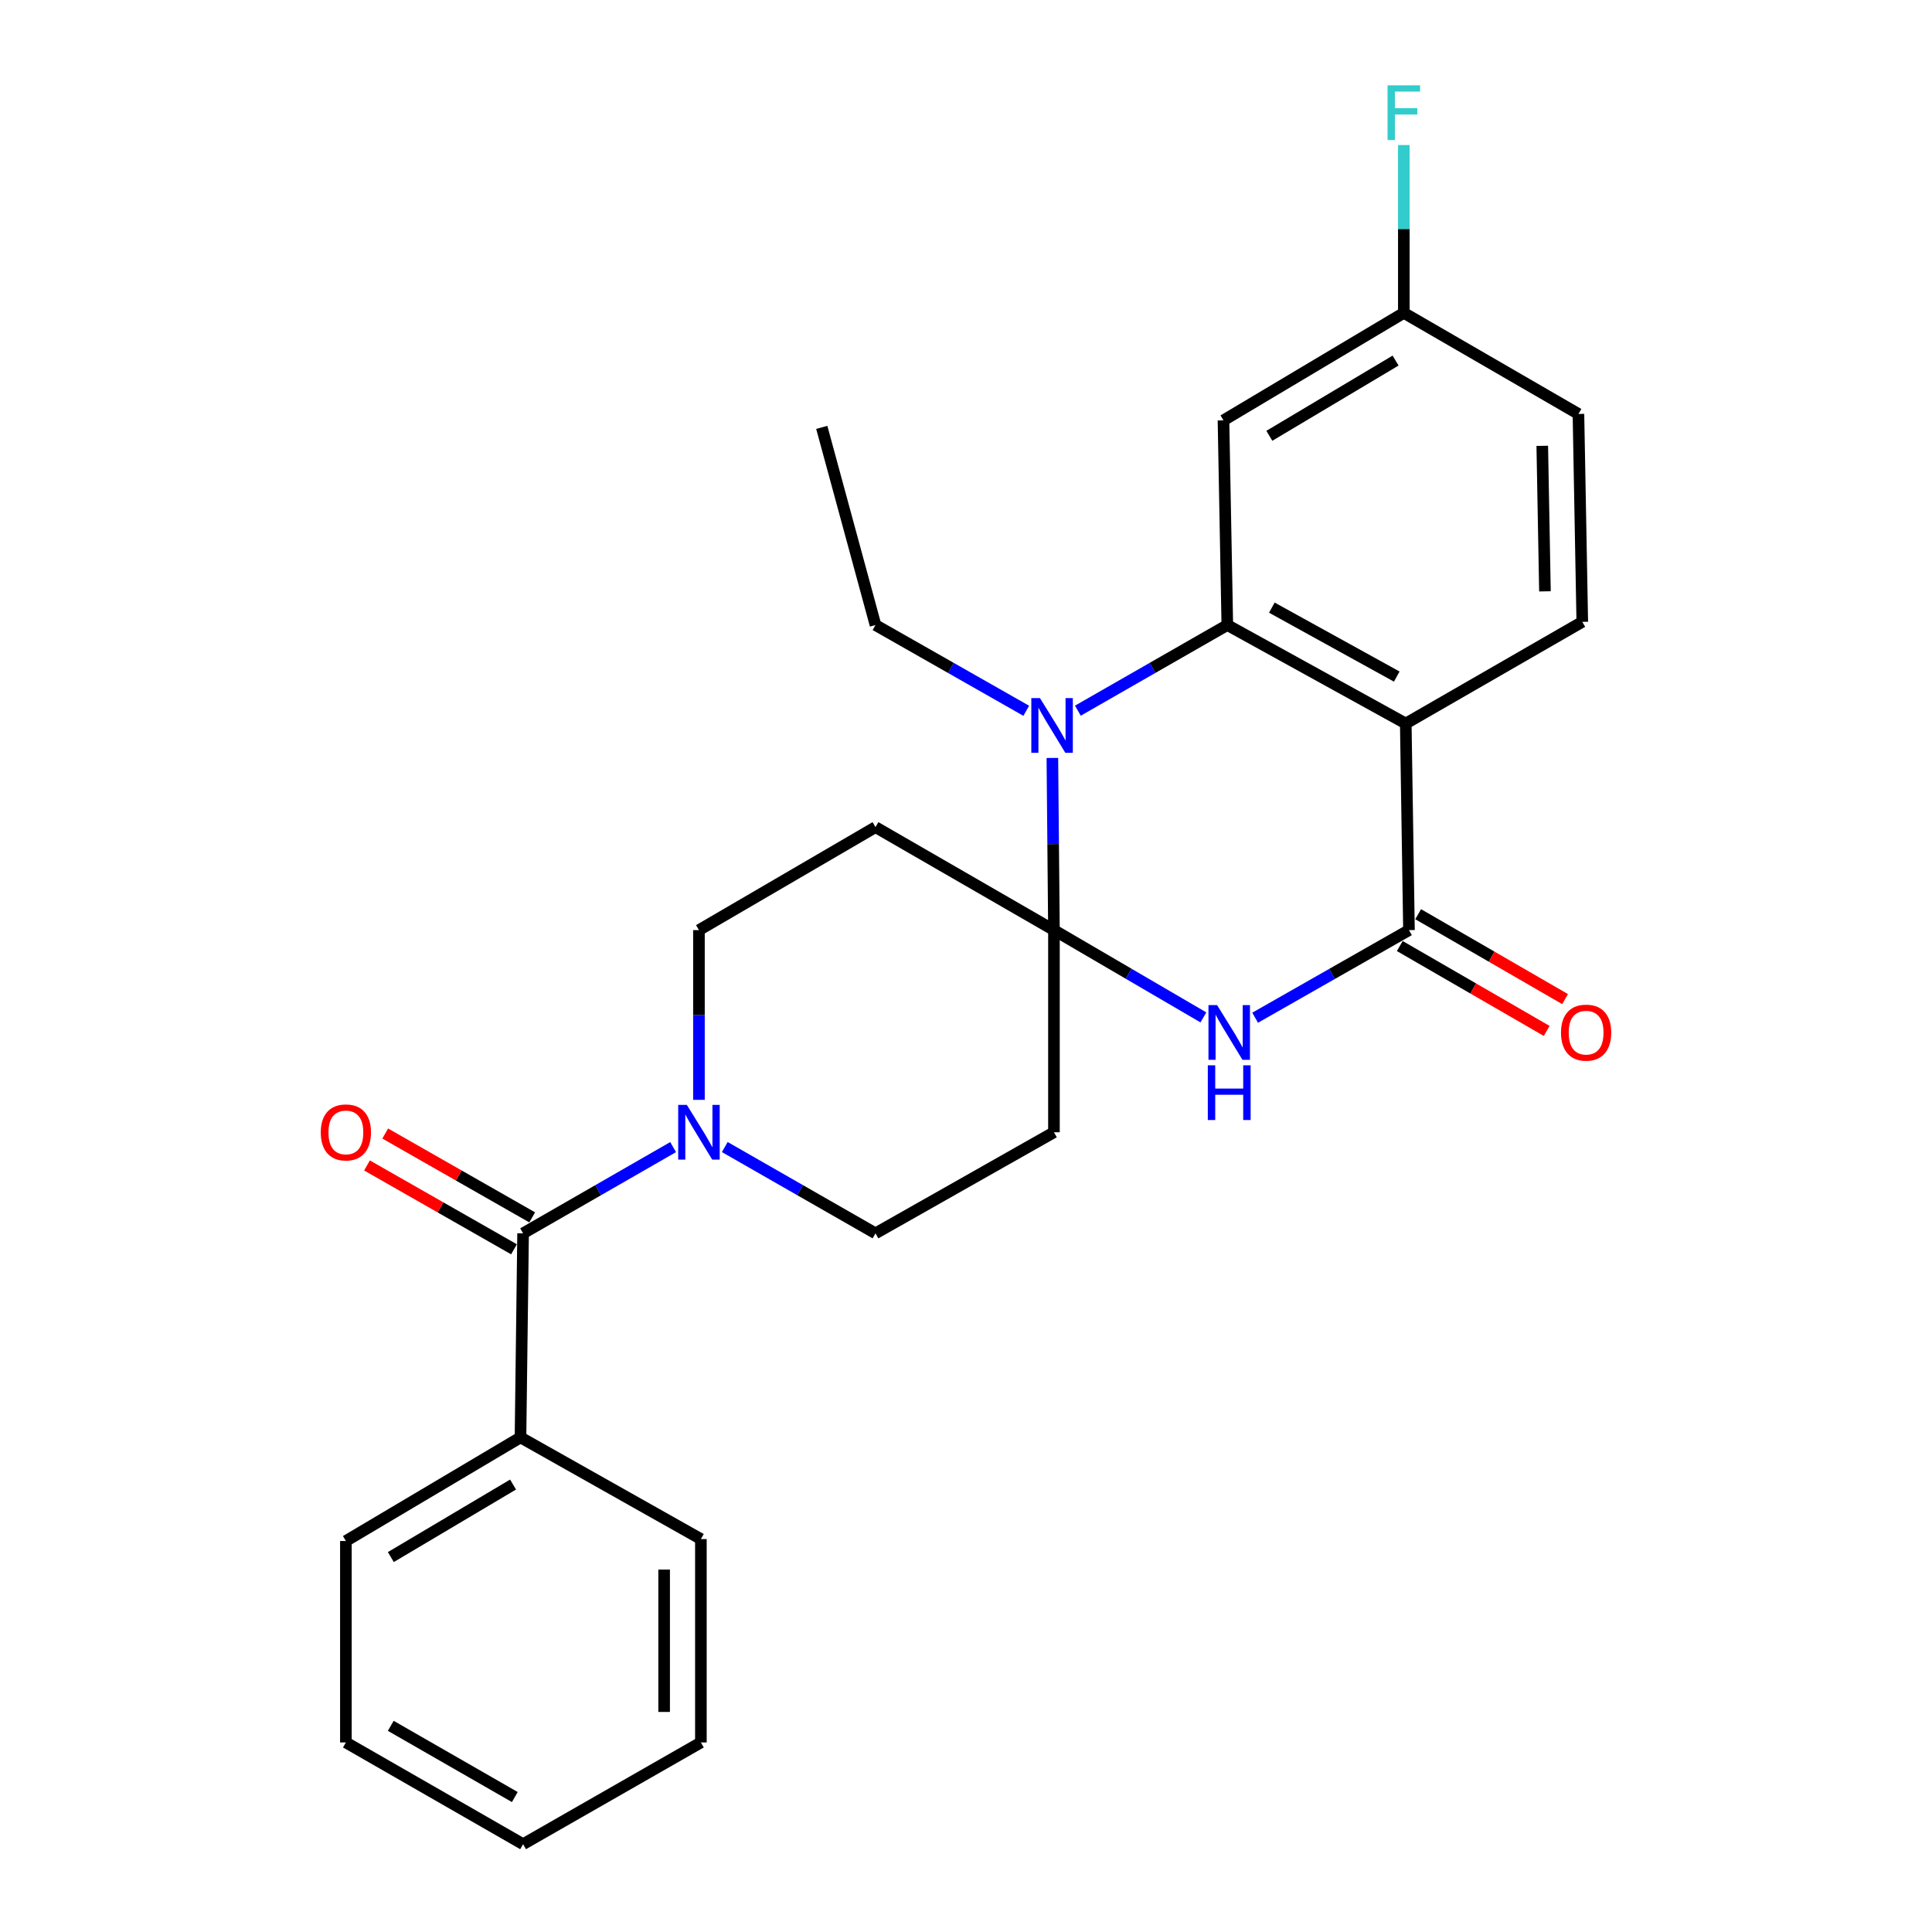 <?xml version='1.0' encoding='iso-8859-1'?>
<svg version='1.1' baseProfile='full'
              xmlns='http://www.w3.org/2000/svg'
                      xmlns:rdkit='http://www.rdkit.org/xml'
                      xmlns:xlink='http://www.w3.org/1999/xlink'
                  xml:space='preserve'
width='1000px' height='1000px' viewBox='0 0 1000 1000'>
<!-- END OF HEADER -->
<rect style='opacity:1.0;fill:#FFFFFF;stroke:none' width='1000' height='1000' x='0' y='0'> </rect>
<path class='bond-0' d='M 545.522,481.428 L 584.198,504.017' style='fill:none;fill-rule:evenodd;stroke:#000000;stroke-width:6px;stroke-linecap:butt;stroke-linejoin:miter;stroke-opacity:1' />
<path class='bond-0' d='M 584.198,504.017 L 622.873,526.605' style='fill:none;fill-rule:evenodd;stroke:#0000FF;stroke-width:6px;stroke-linecap:butt;stroke-linejoin:miter;stroke-opacity:1' />
<path class='bond-1' d='M 545.522,481.428 L 545.113,436.869' style='fill:none;fill-rule:evenodd;stroke:#000000;stroke-width:6px;stroke-linecap:butt;stroke-linejoin:miter;stroke-opacity:1' />
<path class='bond-1' d='M 545.113,436.869 L 544.704,392.31' style='fill:none;fill-rule:evenodd;stroke:#0000FF;stroke-width:6px;stroke-linecap:butt;stroke-linejoin:miter;stroke-opacity:1' />
<path class='bond-7' d='M 545.522,481.428 L 453.156,428.126' style='fill:none;fill-rule:evenodd;stroke:#000000;stroke-width:6px;stroke-linecap:butt;stroke-linejoin:miter;stroke-opacity:1' />
<path class='bond-8' d='M 545.522,481.428 L 545.522,586.054' style='fill:none;fill-rule:evenodd;stroke:#000000;stroke-width:6px;stroke-linecap:butt;stroke-linejoin:miter;stroke-opacity:1' />
<path class='bond-4' d='M 649.656,526.772 L 689.469,504.1' style='fill:none;fill-rule:evenodd;stroke:#0000FF;stroke-width:6px;stroke-linecap:butt;stroke-linejoin:miter;stroke-opacity:1' />
<path class='bond-4' d='M 689.469,504.1 L 729.282,481.428' style='fill:none;fill-rule:evenodd;stroke:#000000;stroke-width:6px;stroke-linecap:butt;stroke-linejoin:miter;stroke-opacity:1' />
<path class='bond-2' d='M 557.904,367.849 L 596.58,345.685' style='fill:none;fill-rule:evenodd;stroke:#0000FF;stroke-width:6px;stroke-linecap:butt;stroke-linejoin:miter;stroke-opacity:1' />
<path class='bond-2' d='M 596.58,345.685 L 635.256,323.521' style='fill:none;fill-rule:evenodd;stroke:#000000;stroke-width:6px;stroke-linecap:butt;stroke-linejoin:miter;stroke-opacity:1' />
<path class='bond-17' d='M 531.181,367.898 L 492.169,345.71' style='fill:none;fill-rule:evenodd;stroke:#0000FF;stroke-width:6px;stroke-linecap:butt;stroke-linejoin:miter;stroke-opacity:1' />
<path class='bond-17' d='M 492.169,345.71 L 453.156,323.521' style='fill:none;fill-rule:evenodd;stroke:#000000;stroke-width:6px;stroke-linecap:butt;stroke-linejoin:miter;stroke-opacity:1' />
<path class='bond-3' d='M 635.256,323.521 L 727.622,374.497' style='fill:none;fill-rule:evenodd;stroke:#000000;stroke-width:6px;stroke-linecap:butt;stroke-linejoin:miter;stroke-opacity:1' />
<path class='bond-3' d='M 658.304,314.511 L 722.96,350.194' style='fill:none;fill-rule:evenodd;stroke:#000000;stroke-width:6px;stroke-linecap:butt;stroke-linejoin:miter;stroke-opacity:1' />
<path class='bond-9' d='M 635.256,323.521 L 633.269,217.574' style='fill:none;fill-rule:evenodd;stroke:#000000;stroke-width:6px;stroke-linecap:butt;stroke-linejoin:miter;stroke-opacity:1' />
<path class='bond-10' d='M 727.622,374.497 L 818.984,321.872' style='fill:none;fill-rule:evenodd;stroke:#000000;stroke-width:6px;stroke-linecap:butt;stroke-linejoin:miter;stroke-opacity:1' />
<path class='bond-27' d='M 727.622,374.497 L 729.282,481.428' style='fill:none;fill-rule:evenodd;stroke:#000000;stroke-width:6px;stroke-linecap:butt;stroke-linejoin:miter;stroke-opacity:1' />
<path class='bond-13' d='M 724.522,489.664 L 762.543,511.635' style='fill:none;fill-rule:evenodd;stroke:#000000;stroke-width:6px;stroke-linecap:butt;stroke-linejoin:miter;stroke-opacity:1' />
<path class='bond-13' d='M 762.543,511.635 L 800.564,533.606' style='fill:none;fill-rule:evenodd;stroke:#FF0000;stroke-width:6px;stroke-linecap:butt;stroke-linejoin:miter;stroke-opacity:1' />
<path class='bond-13' d='M 734.041,473.192 L 772.062,495.163' style='fill:none;fill-rule:evenodd;stroke:#000000;stroke-width:6px;stroke-linecap:butt;stroke-linejoin:miter;stroke-opacity:1' />
<path class='bond-13' d='M 772.062,495.163 L 810.083,517.134' style='fill:none;fill-rule:evenodd;stroke:#FF0000;stroke-width:6px;stroke-linecap:butt;stroke-linejoin:miter;stroke-opacity:1' />
<path class='bond-5' d='M 375.146,593.71 L 414.151,616.042' style='fill:none;fill-rule:evenodd;stroke:#0000FF;stroke-width:6px;stroke-linecap:butt;stroke-linejoin:miter;stroke-opacity:1' />
<path class='bond-5' d='M 414.151,616.042 L 453.156,638.373' style='fill:none;fill-rule:evenodd;stroke:#000000;stroke-width:6px;stroke-linecap:butt;stroke-linejoin:miter;stroke-opacity:1' />
<path class='bond-6' d='M 348.409,593.736 L 309.579,616.054' style='fill:none;fill-rule:evenodd;stroke:#0000FF;stroke-width:6px;stroke-linecap:butt;stroke-linejoin:miter;stroke-opacity:1' />
<path class='bond-6' d='M 309.579,616.054 L 270.75,638.373' style='fill:none;fill-rule:evenodd;stroke:#000000;stroke-width:6px;stroke-linecap:butt;stroke-linejoin:miter;stroke-opacity:1' />
<path class='bond-26' d='M 361.774,569.279 L 361.774,525.353' style='fill:none;fill-rule:evenodd;stroke:#0000FF;stroke-width:6px;stroke-linecap:butt;stroke-linejoin:miter;stroke-opacity:1' />
<path class='bond-26' d='M 361.774,525.353 L 361.774,481.428' style='fill:none;fill-rule:evenodd;stroke:#000000;stroke-width:6px;stroke-linecap:butt;stroke-linejoin:miter;stroke-opacity:1' />
<path class='bond-14' d='M 275.463,630.11 L 237.422,608.411' style='fill:none;fill-rule:evenodd;stroke:#000000;stroke-width:6px;stroke-linecap:butt;stroke-linejoin:miter;stroke-opacity:1' />
<path class='bond-14' d='M 237.422,608.411 L 199.382,586.713' style='fill:none;fill-rule:evenodd;stroke:#FF0000;stroke-width:6px;stroke-linecap:butt;stroke-linejoin:miter;stroke-opacity:1' />
<path class='bond-14' d='M 266.037,646.636 L 227.996,624.937' style='fill:none;fill-rule:evenodd;stroke:#000000;stroke-width:6px;stroke-linecap:butt;stroke-linejoin:miter;stroke-opacity:1' />
<path class='bond-14' d='M 227.996,624.937 L 189.956,603.238' style='fill:none;fill-rule:evenodd;stroke:#FF0000;stroke-width:6px;stroke-linecap:butt;stroke-linejoin:miter;stroke-opacity:1' />
<path class='bond-15' d='M 270.75,638.373 L 269.408,743.993' style='fill:none;fill-rule:evenodd;stroke:#000000;stroke-width:6px;stroke-linecap:butt;stroke-linejoin:miter;stroke-opacity:1' />
<path class='bond-11' d='M 453.156,428.126 L 361.774,481.428' style='fill:none;fill-rule:evenodd;stroke:#000000;stroke-width:6px;stroke-linecap:butt;stroke-linejoin:miter;stroke-opacity:1' />
<path class='bond-12' d='M 545.522,586.054 L 453.156,638.373' style='fill:none;fill-rule:evenodd;stroke:#000000;stroke-width:6px;stroke-linecap:butt;stroke-linejoin:miter;stroke-opacity:1' />
<path class='bond-16' d='M 633.269,217.574 L 726.618,161.947' style='fill:none;fill-rule:evenodd;stroke:#000000;stroke-width:6px;stroke-linecap:butt;stroke-linejoin:miter;stroke-opacity:1' />
<path class='bond-16' d='M 657.011,225.573 L 722.355,186.634' style='fill:none;fill-rule:evenodd;stroke:#000000;stroke-width:6px;stroke-linecap:butt;stroke-linejoin:miter;stroke-opacity:1' />
<path class='bond-28' d='M 818.984,321.872 L 816.997,214.265' style='fill:none;fill-rule:evenodd;stroke:#000000;stroke-width:6px;stroke-linecap:butt;stroke-linejoin:miter;stroke-opacity:1' />
<path class='bond-28' d='M 799.664,306.083 L 798.273,230.758' style='fill:none;fill-rule:evenodd;stroke:#000000;stroke-width:6px;stroke-linecap:butt;stroke-linejoin:miter;stroke-opacity:1' />
<path class='bond-20' d='M 269.408,743.993 L 179.029,797.622' style='fill:none;fill-rule:evenodd;stroke:#000000;stroke-width:6px;stroke-linecap:butt;stroke-linejoin:miter;stroke-opacity:1' />
<path class='bond-20' d='M 265.559,768.398 L 202.294,805.939' style='fill:none;fill-rule:evenodd;stroke:#000000;stroke-width:6px;stroke-linecap:butt;stroke-linejoin:miter;stroke-opacity:1' />
<path class='bond-21' d='M 269.408,743.993 L 362.778,796.618' style='fill:none;fill-rule:evenodd;stroke:#000000;stroke-width:6px;stroke-linecap:butt;stroke-linejoin:miter;stroke-opacity:1' />
<path class='bond-18' d='M 726.618,161.947 L 816.997,214.265' style='fill:none;fill-rule:evenodd;stroke:#000000;stroke-width:6px;stroke-linecap:butt;stroke-linejoin:miter;stroke-opacity:1' />
<path class='bond-19' d='M 726.618,161.947 L 726.618,118.511' style='fill:none;fill-rule:evenodd;stroke:#000000;stroke-width:6px;stroke-linecap:butt;stroke-linejoin:miter;stroke-opacity:1' />
<path class='bond-19' d='M 726.618,118.511 L 726.618,75.075' style='fill:none;fill-rule:evenodd;stroke:#33CCCC;stroke-width:6px;stroke-linecap:butt;stroke-linejoin:miter;stroke-opacity:1' />
<path class='bond-22' d='M 453.156,323.521 L 425.348,221.21' style='fill:none;fill-rule:evenodd;stroke:#000000;stroke-width:6px;stroke-linecap:butt;stroke-linejoin:miter;stroke-opacity:1' />
<path class='bond-24' d='M 179.029,797.622 L 179.029,901.889' style='fill:none;fill-rule:evenodd;stroke:#000000;stroke-width:6px;stroke-linecap:butt;stroke-linejoin:miter;stroke-opacity:1' />
<path class='bond-23' d='M 362.778,796.618 L 362.778,901.889' style='fill:none;fill-rule:evenodd;stroke:#000000;stroke-width:6px;stroke-linecap:butt;stroke-linejoin:miter;stroke-opacity:1' />
<path class='bond-23' d='M 343.753,812.408 L 343.753,886.098' style='fill:none;fill-rule:evenodd;stroke:#000000;stroke-width:6px;stroke-linecap:butt;stroke-linejoin:miter;stroke-opacity:1' />
<path class='bond-25' d='M 362.778,901.889 L 270.75,954.545' style='fill:none;fill-rule:evenodd;stroke:#000000;stroke-width:6px;stroke-linecap:butt;stroke-linejoin:miter;stroke-opacity:1' />
<path class='bond-29' d='M 179.029,901.889 L 270.75,954.545' style='fill:none;fill-rule:evenodd;stroke:#000000;stroke-width:6px;stroke-linecap:butt;stroke-linejoin:miter;stroke-opacity:1' />
<path class='bond-29' d='M 202.259,893.288 L 266.464,930.148' style='fill:none;fill-rule:evenodd;stroke:#000000;stroke-width:6px;stroke-linecap:butt;stroke-linejoin:miter;stroke-opacity:1' />
<path  class='atom-1' d='M 629.979 520.252
L 639.259 535.252
Q 640.179 536.732, 641.659 539.412
Q 643.139 542.092, 643.219 542.252
L 643.219 520.252
L 646.979 520.252
L 646.979 548.572
L 643.099 548.572
L 633.139 532.172
Q 631.979 530.252, 630.739 528.052
Q 629.539 525.852, 629.179 525.172
L 629.179 548.572
L 625.499 548.572
L 625.499 520.252
L 629.979 520.252
' fill='#0000FF'/>
<path  class='atom-1' d='M 625.159 551.404
L 628.999 551.404
L 628.999 563.444
L 643.479 563.444
L 643.479 551.404
L 647.319 551.404
L 647.319 579.724
L 643.479 579.724
L 643.479 566.644
L 628.999 566.644
L 628.999 579.724
L 625.159 579.724
L 625.159 551.404
' fill='#0000FF'/>
<path  class='atom-2' d='M 538.29 361.342
L 547.57 376.342
Q 548.49 377.822, 549.97 380.502
Q 551.45 383.182, 551.53 383.342
L 551.53 361.342
L 555.29 361.342
L 555.29 389.662
L 551.41 389.662
L 541.45 373.262
Q 540.29 371.342, 539.05 369.142
Q 537.85 366.942, 537.49 366.262
L 537.49 389.662
L 533.81 389.662
L 533.81 361.342
L 538.29 361.342
' fill='#0000FF'/>
<path  class='atom-6' d='M 355.514 571.894
L 364.794 586.894
Q 365.714 588.374, 367.194 591.054
Q 368.674 593.734, 368.754 593.894
L 368.754 571.894
L 372.514 571.894
L 372.514 600.214
L 368.634 600.214
L 358.674 583.814
Q 357.514 581.894, 356.274 579.694
Q 355.074 577.494, 354.714 576.814
L 354.714 600.214
L 351.034 600.214
L 351.034 571.894
L 355.514 571.894
' fill='#0000FF'/>
<path  class='atom-14' d='M 807.971 534.492
Q 807.971 527.692, 811.331 523.892
Q 814.691 520.092, 820.971 520.092
Q 827.251 520.092, 830.611 523.892
Q 833.971 527.692, 833.971 534.492
Q 833.971 541.372, 830.571 545.292
Q 827.171 549.172, 820.971 549.172
Q 814.731 549.172, 811.331 545.292
Q 807.971 541.412, 807.971 534.492
M 820.971 545.972
Q 825.291 545.972, 827.611 543.092
Q 829.971 540.172, 829.971 534.492
Q 829.971 528.932, 827.611 526.132
Q 825.291 523.292, 820.971 523.292
Q 816.651 523.292, 814.291 526.092
Q 811.971 528.892, 811.971 534.492
Q 811.971 540.212, 814.291 543.092
Q 816.651 545.972, 820.971 545.972
' fill='#FF0000'/>
<path  class='atom-15' d='M 166.029 586.134
Q 166.029 579.334, 169.389 575.534
Q 172.749 571.734, 179.029 571.734
Q 185.309 571.734, 188.669 575.534
Q 192.029 579.334, 192.029 586.134
Q 192.029 593.014, 188.629 596.934
Q 185.229 600.814, 179.029 600.814
Q 172.789 600.814, 169.389 596.934
Q 166.029 593.054, 166.029 586.134
M 179.029 597.614
Q 183.349 597.614, 185.669 594.734
Q 188.029 591.814, 188.029 586.134
Q 188.029 580.574, 185.669 577.774
Q 183.349 574.934, 179.029 574.934
Q 174.709 574.934, 172.349 577.734
Q 170.029 580.534, 170.029 586.134
Q 170.029 591.854, 172.349 594.734
Q 174.709 597.614, 179.029 597.614
' fill='#FF0000'/>
<path  class='atom-20' d='M 718.198 44.165
L 735.038 44.165
L 735.038 47.405
L 721.998 47.405
L 721.998 56.005
L 733.598 56.005
L 733.598 59.285
L 721.998 59.285
L 721.998 72.485
L 718.198 72.485
L 718.198 44.165
' fill='#33CCCC'/>
</svg>
